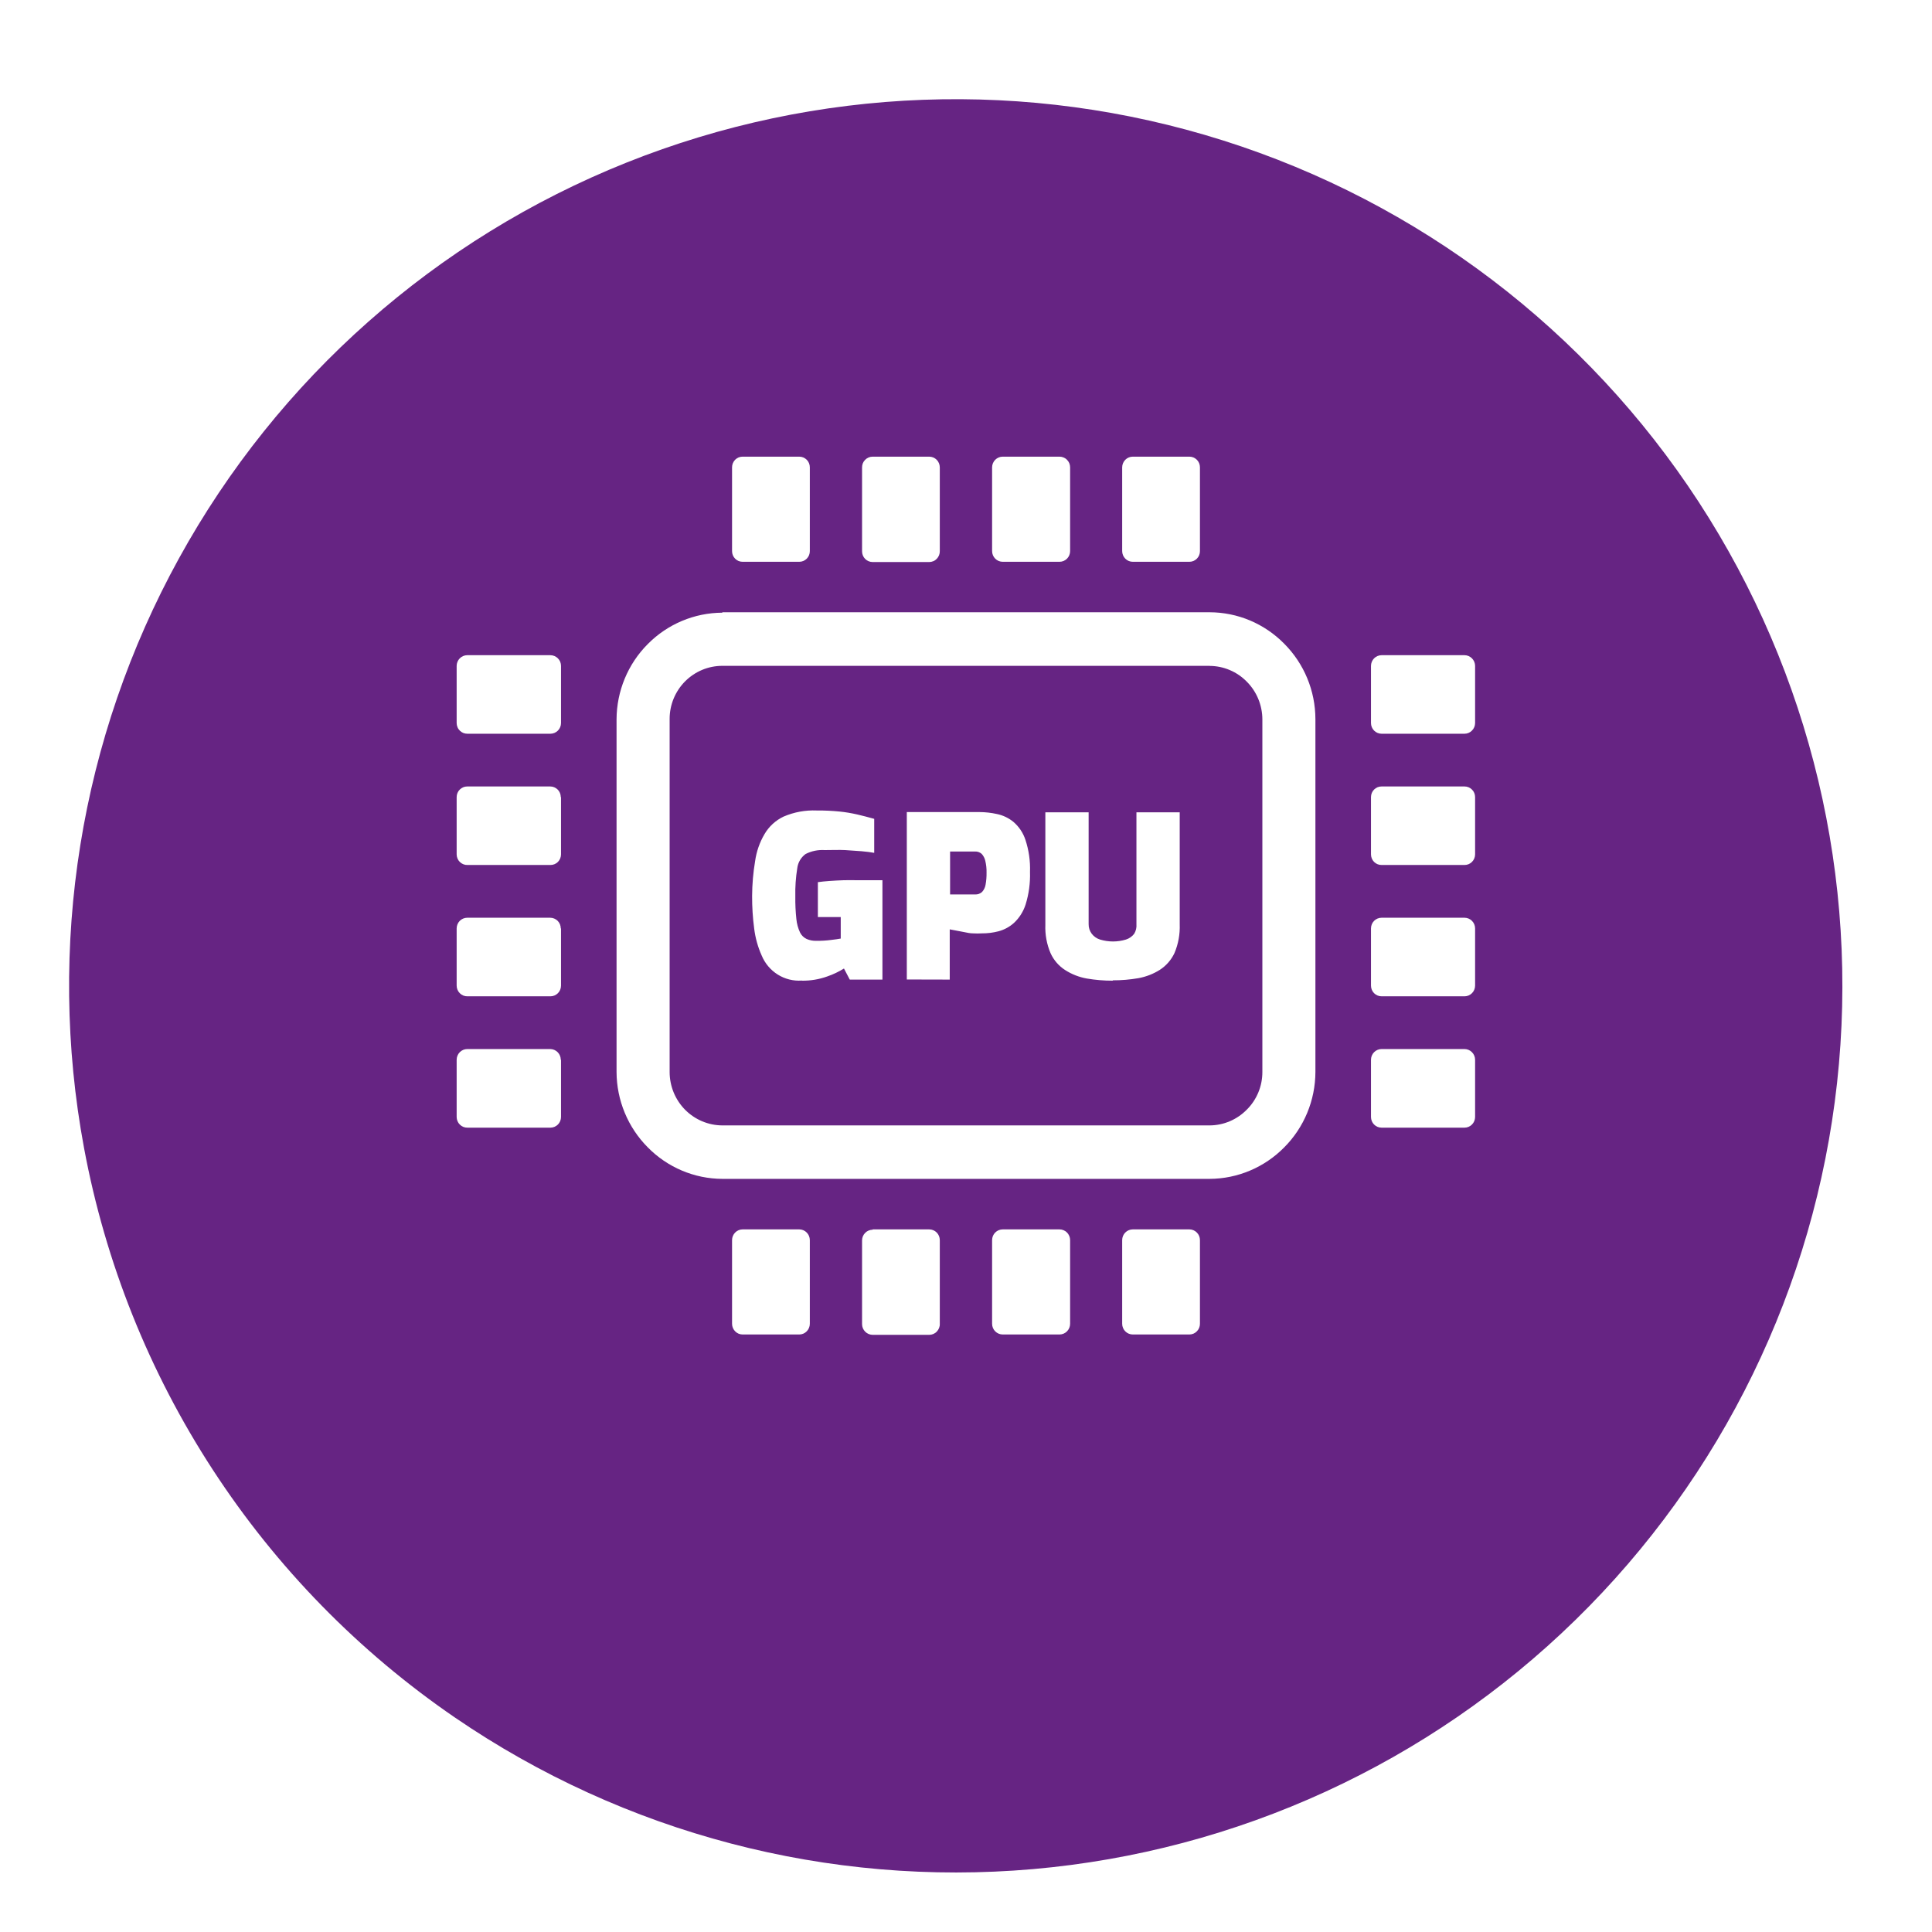 <svg width="55" height="55" viewBox="0 0 55 55" fill="none" xmlns="http://www.w3.org/2000/svg">
<g filter="url(#filter0_d_648_385)">
<path d="M2.392 29.855C1.325 24.115 2.28 18.183 5.096 13.069C7.911 7.955 12.412 3.974 17.832 1.806C23.253 -0.363 29.257 -0.585 34.823 1.176C40.389 2.937 45.172 6.573 48.358 11.465C51.544 16.357 52.936 22.202 52.297 28.005C51.658 33.807 49.027 39.209 44.852 43.29C40.678 47.371 35.218 49.879 29.402 50.386C23.586 50.894 17.774 49.37 12.956 46.074C10.215 44.198 7.87 41.8 6.058 39.017C4.245 36.234 2.999 33.12 2.392 29.855Z" fill="#662483"/>
</g>
<g clip-path="url(#clip0_648_385)">
<path d="M20.564 17.43H34.436C34.831 17.431 35.222 17.51 35.587 17.664C35.951 17.818 36.282 18.043 36.56 18.326C37.126 18.894 37.445 19.665 37.447 20.471V30.52C37.444 31.325 37.124 32.097 36.558 32.664C35.995 33.235 35.231 33.557 34.434 33.56H20.564C19.766 33.557 19.002 33.234 18.44 32.662C17.875 32.094 17.555 31.323 17.552 30.517V20.48C17.555 19.675 17.874 18.903 18.44 18.336C19.003 17.766 19.767 17.445 20.564 17.442V17.43ZM22.827 27.915C22.586 27.932 22.346 27.872 22.141 27.744C21.936 27.615 21.775 27.425 21.683 27.2C21.574 26.957 21.503 26.7 21.47 26.435C21.429 26.127 21.41 25.817 21.411 25.506C21.413 25.175 21.441 24.844 21.496 24.517C21.534 24.245 21.624 23.983 21.763 23.747C21.89 23.529 22.079 23.355 22.306 23.247C22.604 23.119 22.926 23.059 23.25 23.073C23.465 23.071 23.68 23.081 23.894 23.102C24.064 23.119 24.232 23.147 24.399 23.185C24.555 23.221 24.718 23.264 24.887 23.311V24.279C24.793 24.262 24.675 24.245 24.531 24.233C24.387 24.222 24.227 24.21 24.059 24.2C23.892 24.191 23.679 24.2 23.479 24.2C23.29 24.188 23.102 24.226 22.933 24.312C22.869 24.359 22.814 24.419 22.774 24.487C22.733 24.556 22.707 24.633 22.697 24.712C22.654 24.979 22.635 25.25 22.641 25.52C22.638 25.735 22.648 25.95 22.671 26.164C22.684 26.296 22.719 26.425 22.775 26.545C22.815 26.627 22.882 26.693 22.964 26.731C23.05 26.768 23.142 26.786 23.235 26.783C23.376 26.785 23.516 26.777 23.655 26.759C23.778 26.745 23.87 26.731 23.934 26.719V26.107H23.283V25.113C23.377 25.099 23.488 25.089 23.615 25.079C23.743 25.07 23.877 25.063 24.017 25.058C24.156 25.053 24.279 25.058 24.394 25.058H24.8H25.121V27.887H24.191L24.026 27.572C23.877 27.664 23.719 27.739 23.554 27.796C23.322 27.88 23.078 27.921 22.832 27.918L22.827 27.915ZM25.815 27.884V23.118H27.885C28.05 23.119 28.216 23.137 28.378 23.173C28.551 23.208 28.713 23.285 28.85 23.397C29.008 23.533 29.127 23.71 29.192 23.909C29.289 24.203 29.333 24.512 29.322 24.822C29.332 25.136 29.29 25.449 29.197 25.749C29.133 25.949 29.019 26.13 28.866 26.273C28.74 26.387 28.589 26.468 28.425 26.512C28.271 26.552 28.112 26.572 27.953 26.571C27.87 26.576 27.786 26.576 27.703 26.571C27.616 26.571 27.531 26.552 27.448 26.535C27.366 26.519 27.29 26.507 27.212 26.49L27.037 26.457V27.887L25.815 27.884ZM27.047 25.463H27.755C27.791 25.465 27.828 25.461 27.862 25.449C27.896 25.437 27.928 25.418 27.956 25.394C28.009 25.336 28.044 25.264 28.057 25.187C28.078 25.073 28.087 24.959 28.085 24.843C28.088 24.731 28.076 24.619 28.05 24.51C28.034 24.434 27.998 24.364 27.946 24.307C27.893 24.261 27.825 24.237 27.755 24.241H27.047V25.463ZM31.68 27.918C31.43 27.919 31.182 27.898 30.936 27.856C30.719 27.817 30.511 27.736 30.325 27.617C30.144 27.502 30 27.336 29.91 27.141C29.799 26.884 29.748 26.605 29.759 26.326V23.125H30.991V26.309C30.989 26.408 31.021 26.504 31.08 26.583C31.14 26.661 31.223 26.719 31.316 26.747C31.556 26.82 31.812 26.82 32.053 26.747C32.146 26.718 32.228 26.661 32.288 26.583C32.338 26.501 32.36 26.405 32.352 26.309V23.125H33.584V26.316C33.594 26.596 33.544 26.874 33.435 27.131C33.344 27.326 33.2 27.491 33.02 27.608C32.834 27.726 32.627 27.806 32.411 27.846C32.168 27.888 31.922 27.909 31.675 27.908L31.68 27.918ZM32.248 34.998H33.86C33.94 34.998 34.016 35.031 34.072 35.088C34.129 35.145 34.16 35.222 34.16 35.303V37.685C34.16 37.766 34.129 37.843 34.072 37.9C34.016 37.958 33.94 37.99 33.86 37.99H32.248C32.168 37.99 32.091 37.958 32.035 37.901C31.978 37.844 31.946 37.766 31.946 37.685V35.303C31.946 35.222 31.978 35.144 32.035 35.087C32.091 35.03 32.168 34.998 32.248 34.998ZM28.546 34.998H30.157C30.197 34.997 30.237 35.005 30.274 35.02C30.311 35.035 30.345 35.057 30.373 35.086C30.402 35.114 30.424 35.148 30.44 35.185C30.456 35.222 30.464 35.262 30.464 35.303V37.685C30.464 37.766 30.432 37.843 30.375 37.901C30.319 37.958 30.242 37.99 30.162 37.99H28.546C28.465 37.99 28.389 37.958 28.332 37.901C28.275 37.844 28.243 37.766 28.243 37.685V35.303C28.243 35.222 28.275 35.144 28.332 35.087C28.389 35.03 28.465 34.998 28.546 34.998ZM24.843 34.998H26.452C26.532 34.998 26.609 35.03 26.666 35.087C26.722 35.144 26.754 35.222 26.754 35.303V37.685C26.756 37.726 26.749 37.767 26.734 37.805C26.719 37.843 26.697 37.878 26.669 37.907C26.641 37.937 26.607 37.96 26.57 37.976C26.533 37.992 26.493 38 26.452 38H24.843C24.763 37.999 24.686 37.967 24.63 37.91C24.573 37.853 24.541 37.776 24.541 37.695V35.312C24.541 35.231 24.573 35.154 24.63 35.097C24.686 35.04 24.763 35.008 24.843 35.007V34.998ZM21.14 34.998H22.754C22.834 34.998 22.91 35.031 22.966 35.088C23.022 35.145 23.054 35.222 23.054 35.303V37.685C23.054 37.766 23.022 37.843 22.966 37.9C22.91 37.958 22.834 37.99 22.754 37.99H21.14C21.06 37.99 20.984 37.958 20.928 37.9C20.872 37.843 20.84 37.766 20.84 37.685V35.303C20.84 35.222 20.872 35.145 20.928 35.088C20.984 35.031 21.06 34.998 21.14 34.998ZM32.248 13H33.86C33.9 13 33.939 13.008 33.975 13.023C34.012 13.039 34.045 13.061 34.073 13.089C34.101 13.118 34.123 13.152 34.138 13.188C34.153 13.226 34.16 13.265 34.16 13.305V15.688C34.16 15.728 34.153 15.768 34.138 15.805C34.123 15.842 34.101 15.875 34.073 15.904C34.045 15.932 34.012 15.954 33.975 15.97C33.939 15.985 33.9 15.993 33.86 15.993H32.248C32.168 15.993 32.091 15.961 32.035 15.904C31.978 15.847 31.946 15.769 31.946 15.688V13.305C31.946 13.224 31.978 13.147 32.035 13.089C32.091 13.032 32.168 13 32.248 13ZM28.546 13H30.157C30.198 12.999 30.237 13.007 30.274 13.022C30.312 13.037 30.346 13.059 30.374 13.088C30.403 13.116 30.425 13.15 30.441 13.187C30.456 13.225 30.464 13.265 30.464 13.305V15.688C30.464 15.769 30.432 15.847 30.376 15.904C30.319 15.961 30.242 15.993 30.162 15.993H28.546C28.465 15.993 28.389 15.961 28.332 15.904C28.275 15.847 28.243 15.769 28.243 15.688V13.305C28.243 13.224 28.275 13.147 28.332 13.089C28.389 13.032 28.465 13 28.546 13ZM24.843 13H26.452C26.532 13 26.609 13.032 26.666 13.089C26.722 13.147 26.754 13.224 26.754 13.305V15.688C26.755 15.729 26.748 15.769 26.733 15.807C26.718 15.845 26.696 15.879 26.668 15.908C26.64 15.938 26.607 15.961 26.569 15.976C26.532 15.992 26.492 16 26.452 16H24.843C24.762 16 24.686 15.968 24.629 15.911C24.572 15.854 24.541 15.776 24.541 15.695V13.312C24.54 13.272 24.547 13.231 24.561 13.193C24.576 13.155 24.598 13.121 24.627 13.092C24.655 13.063 24.688 13.04 24.725 13.024C24.762 13.008 24.802 13 24.843 13ZM21.14 13H22.754C22.794 13 22.833 13.008 22.869 13.023C22.906 13.039 22.939 13.061 22.967 13.089C22.995 13.118 23.017 13.152 23.032 13.188C23.047 13.226 23.054 13.265 23.054 13.305V15.688C23.054 15.728 23.047 15.768 23.032 15.805C23.017 15.842 22.995 15.875 22.967 15.904C22.939 15.932 22.906 15.954 22.869 15.97C22.833 15.985 22.794 15.993 22.754 15.993H21.14C21.1 15.993 21.061 15.985 21.024 15.97C20.988 15.954 20.955 15.932 20.927 15.904C20.899 15.875 20.877 15.842 20.862 15.805C20.847 15.768 20.84 15.728 20.84 15.688V13.305C20.84 13.265 20.847 13.226 20.862 13.188C20.877 13.152 20.899 13.118 20.927 13.089C20.955 13.061 20.988 13.039 21.024 13.023C21.061 13.008 21.1 13 21.14 13ZM39.029 26.431V28.058C39.029 28.139 39.061 28.217 39.117 28.274C39.174 28.331 39.251 28.363 39.331 28.363H41.691C41.771 28.363 41.848 28.331 41.904 28.274C41.961 28.217 41.993 28.139 41.993 28.058V26.431C41.993 26.35 41.961 26.272 41.904 26.215C41.848 26.158 41.771 26.126 41.691 26.126H39.331C39.251 26.126 39.174 26.158 39.117 26.215C39.061 26.272 39.029 26.35 39.029 26.431ZM39.029 22.692V24.322C39.029 24.362 39.037 24.401 39.052 24.438C39.067 24.475 39.089 24.508 39.117 24.537C39.145 24.565 39.179 24.587 39.215 24.602C39.252 24.617 39.291 24.625 39.331 24.624H41.691C41.73 24.625 41.77 24.617 41.806 24.602C41.843 24.587 41.876 24.565 41.904 24.537C41.932 24.508 41.955 24.475 41.97 24.438C41.985 24.401 41.993 24.362 41.993 24.322V22.692C41.993 22.652 41.985 22.612 41.97 22.575C41.955 22.538 41.932 22.505 41.904 22.477C41.876 22.449 41.843 22.427 41.806 22.411C41.77 22.396 41.73 22.389 41.691 22.389H39.331C39.291 22.389 39.252 22.396 39.215 22.411C39.179 22.427 39.145 22.449 39.117 22.477C39.089 22.505 39.067 22.538 39.052 22.575C39.037 22.612 39.029 22.652 39.029 22.692ZM39.029 30.169V31.797C39.029 31.878 39.061 31.956 39.117 32.013C39.174 32.07 39.251 32.102 39.331 32.102H41.691C41.771 32.102 41.848 32.07 41.904 32.013C41.961 31.956 41.993 31.878 41.993 31.797V30.169C41.993 30.089 41.961 30.011 41.904 29.954C41.848 29.897 41.771 29.864 41.691 29.864H39.331C39.251 29.864 39.174 29.897 39.117 29.954C39.061 30.011 39.029 30.089 39.029 30.169ZM39.029 18.955V20.583C39.029 20.664 39.061 20.741 39.117 20.798C39.174 20.856 39.251 20.888 39.331 20.888H41.691C41.771 20.888 41.848 20.856 41.904 20.798C41.961 20.741 41.993 20.664 41.993 20.583V18.957C41.993 18.877 41.961 18.799 41.904 18.742C41.848 18.685 41.771 18.652 41.691 18.652H39.331C39.251 18.652 39.174 18.685 39.117 18.742C39.061 18.799 39.029 18.877 39.029 18.957V18.955ZM15.971 26.431V28.058C15.971 28.139 15.939 28.217 15.883 28.274C15.826 28.331 15.749 28.363 15.669 28.363H13.309C13.269 28.364 13.229 28.357 13.191 28.342C13.154 28.327 13.12 28.305 13.091 28.276C13.062 28.248 13.039 28.214 13.024 28.177C13.008 28.139 13 28.099 13 28.058V26.431C13 26.35 13.032 26.272 13.088 26.215C13.145 26.158 13.222 26.126 13.302 26.126H15.662C15.742 26.126 15.819 26.158 15.876 26.215C15.932 26.272 15.964 26.35 15.964 26.431H15.971ZM15.971 22.692V24.322C15.971 24.362 15.963 24.401 15.948 24.438C15.933 24.475 15.911 24.508 15.883 24.537C15.855 24.565 15.821 24.587 15.785 24.602C15.748 24.617 15.709 24.625 15.669 24.624H13.309C13.269 24.626 13.229 24.619 13.192 24.604C13.154 24.589 13.12 24.567 13.091 24.539C13.062 24.511 13.039 24.477 13.024 24.44C13.008 24.402 13 24.362 13 24.322V22.692C13 22.652 13.008 22.612 13.023 22.575C13.038 22.538 13.06 22.505 13.089 22.477C13.117 22.449 13.15 22.427 13.187 22.411C13.223 22.396 13.262 22.389 13.302 22.389H15.662C15.702 22.389 15.741 22.396 15.777 22.411C15.814 22.427 15.848 22.449 15.876 22.477C15.904 22.505 15.926 22.538 15.941 22.575C15.956 22.612 15.964 22.652 15.964 22.692H15.971ZM15.971 30.169V31.797C15.971 31.878 15.939 31.956 15.883 32.013C15.826 32.07 15.749 32.102 15.669 32.102H13.309C13.269 32.103 13.229 32.096 13.191 32.081C13.154 32.066 13.12 32.044 13.091 32.015C13.062 31.987 13.039 31.953 13.024 31.916C13.008 31.878 13 31.838 13 31.797V30.169C13 30.089 13.032 30.011 13.088 29.954C13.145 29.897 13.222 29.864 13.302 29.864H15.662C15.742 29.864 15.819 29.897 15.876 29.954C15.932 30.011 15.964 30.089 15.964 30.169H15.971ZM15.971 18.955V20.583C15.971 20.664 15.939 20.741 15.883 20.798C15.826 20.856 15.749 20.888 15.669 20.888H13.309C13.269 20.889 13.229 20.881 13.191 20.867C13.154 20.852 13.12 20.829 13.091 20.801C13.062 20.773 13.039 20.739 13.024 20.701C13.008 20.664 13 20.623 13 20.583V18.957C13 18.877 13.032 18.799 13.088 18.742C13.145 18.685 13.222 18.652 13.302 18.652H15.662C15.702 18.651 15.742 18.659 15.78 18.674C15.817 18.689 15.851 18.711 15.88 18.739C15.909 18.768 15.932 18.802 15.948 18.839C15.963 18.877 15.971 18.917 15.971 18.957V18.955ZM34.436 18.955H20.564C20.367 18.955 20.171 18.994 19.989 19.07C19.807 19.146 19.641 19.258 19.502 19.398C19.362 19.539 19.252 19.706 19.176 19.89C19.101 20.074 19.062 20.272 19.063 20.471V30.52C19.064 30.922 19.222 31.308 19.504 31.593C19.786 31.877 20.168 32.037 20.566 32.038H34.436C34.633 32.037 34.829 31.997 35.011 31.919C35.192 31.842 35.357 31.729 35.496 31.587C35.636 31.448 35.747 31.281 35.823 31.097C35.899 30.913 35.937 30.716 35.937 30.517V20.48C35.936 20.078 35.778 19.692 35.496 19.408C35.357 19.266 35.193 19.153 35.011 19.076C34.829 18.998 34.633 18.958 34.436 18.957V18.955Z" fill="white"/>
</g>
<defs>
<filter id="filter0_d_648_385" x="0.353" y="0" width="53.71" height="54.92" filterUnits="userSpaceOnUse" color-interpolation-filters="sRGB">
<feFlood flood-opacity="0" result="BackgroundImageFix"/>
<feColorMatrix in="SourceAlpha" type="matrix" values="0 0 0 0 0 0 0 0 0 0 0 0 0 0 0 0 0 0 127 0" result="hardAlpha"/>
<feOffset dy="2.824"/>
<feGaussianBlur stdDeviation="0.807"/>
<feColorMatrix type="matrix" values="0 0 0 0 0.247 0 0 0 0 0.247 0 0 0 0 0.247 0 0 0 0.302 0"/>
<feBlend mode="normal" in2="BackgroundImageFix" result="effect1_dropShadow_648_385"/>
<feBlend mode="normal" in="SourceGraphic" in2="effect1_dropShadow_648_385" result="shape"/>
</filter>
<clipPath id="clip0_648_385">
<rect width="29" height="25" fill="white" transform="translate(13 13)"/>
</clipPath>
</defs>
</svg>
